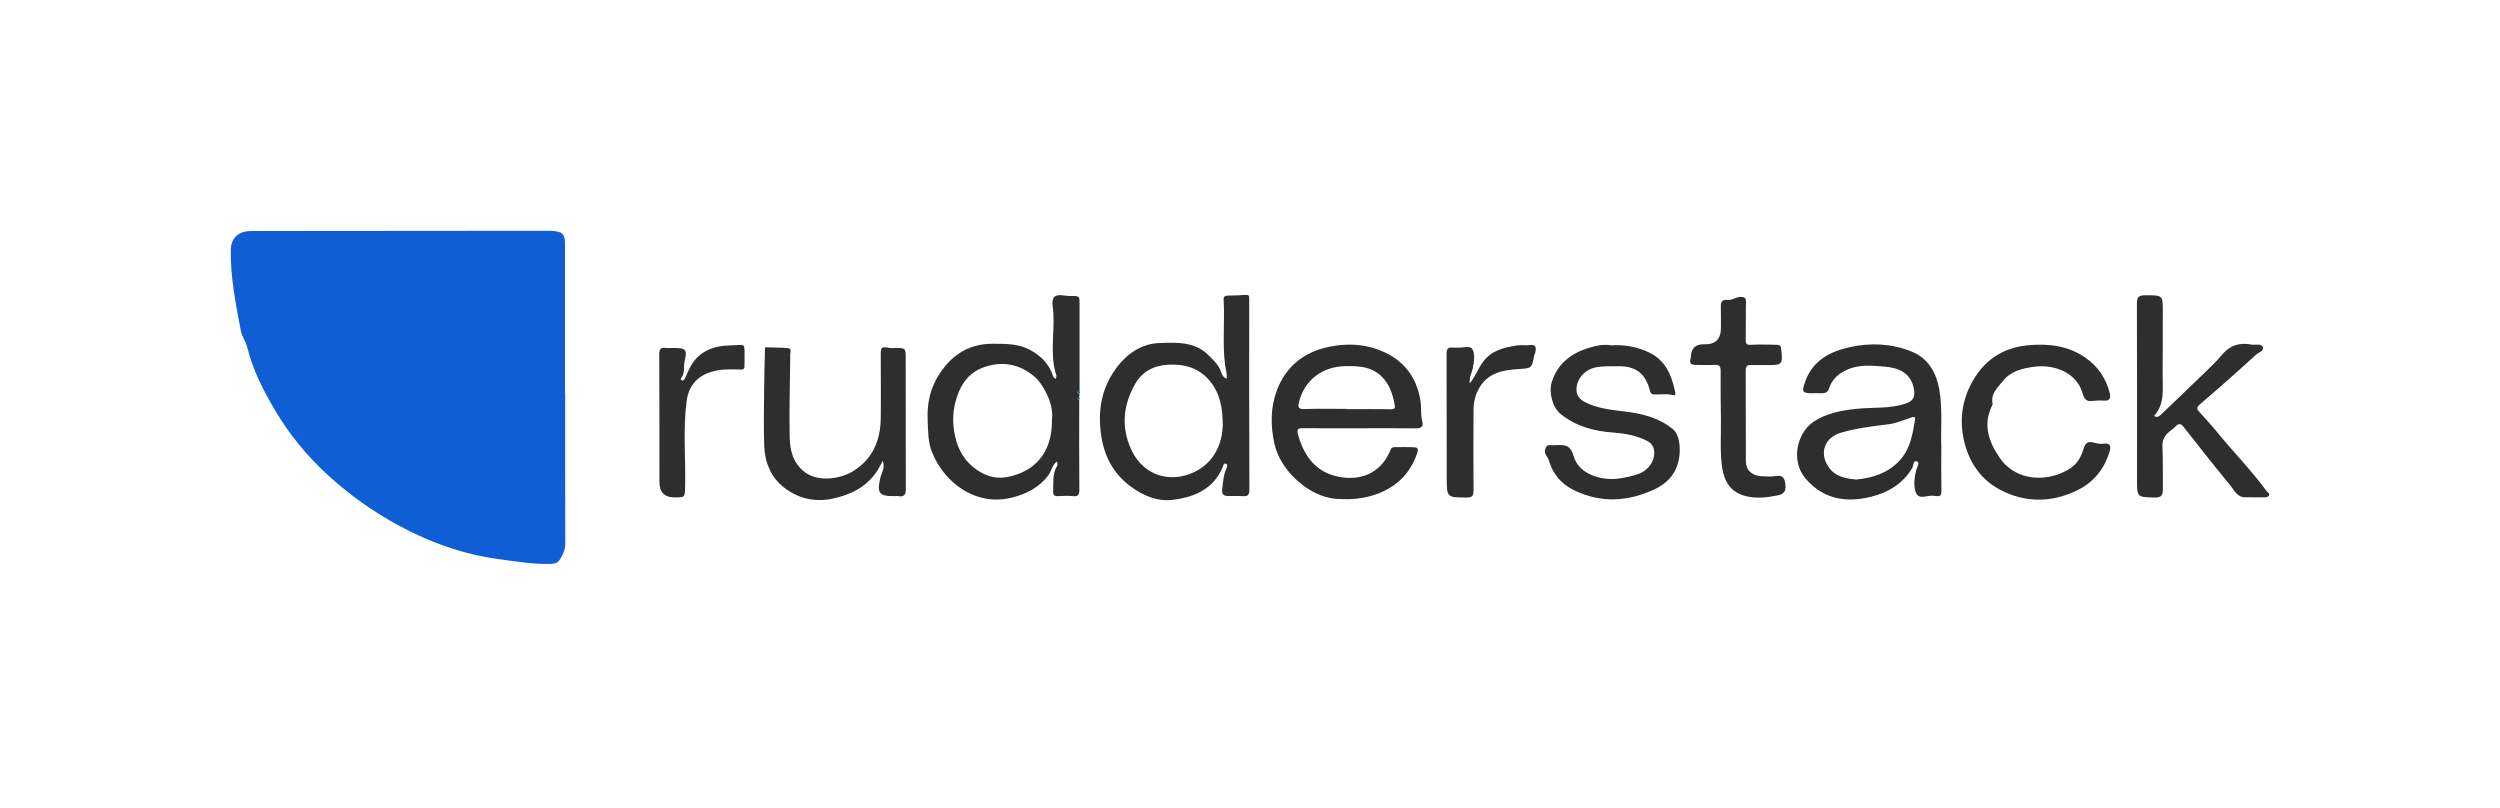 <svg width="130" height="42" viewBox="0 0 130 42" fill="none" xmlns="http://www.w3.org/2000/svg">
<path d="M29.389 20.46C29.389 23.063 29.386 25.663 29.395 28.266C29.395 28.595 29.263 28.856 29.101 29.114C29.005 29.267 28.849 29.311 28.661 29.32C27.751 29.352 26.859 29.199 25.967 29.079C24.092 28.833 22.343 28.202 20.688 27.301C19.391 26.596 18.197 25.748 17.096 24.748C15.984 23.738 15.042 22.591 14.294 21.32C13.695 20.302 13.14 19.228 12.856 18.054C12.782 17.755 12.58 17.505 12.524 17.209C12.266 15.812 11.975 14.415 12.002 12.983C12.011 12.446 12.333 12.079 12.864 12.026C13.12 12 13.378 12.012 13.633 12.012C18.558 12.006 23.485 12.003 28.409 12C28.532 12 28.652 12 28.776 12.012C29.239 12.047 29.377 12.188 29.38 12.654C29.38 15.257 29.38 17.857 29.38 20.46C29.383 20.46 29.386 20.46 29.389 20.46Z" fill="#0F5ED5"/>
<path d="M56.132 20.472C56.129 20.546 56.126 20.619 56.123 20.692C56.073 20.678 56.035 20.689 56.044 20.748C56.044 20.763 56.093 20.769 56.12 20.777C56.12 22.339 56.111 23.903 56.126 25.464C56.126 25.743 56.061 25.828 55.785 25.798C55.533 25.772 55.272 25.787 55.016 25.798C54.826 25.807 54.755 25.737 54.764 25.546C54.785 25.106 54.714 24.651 54.961 24.243C54.984 24.205 54.984 24.149 54.99 24.102C54.99 24.082 54.975 24.058 54.952 24.003C54.714 24.187 54.679 24.481 54.523 24.698C54.054 25.341 53.388 25.678 52.645 25.869C50.776 26.35 49.124 25.141 48.469 23.524C48.249 22.981 48.264 22.421 48.238 21.857C48.197 20.953 48.381 20.129 48.895 19.375C49.561 18.398 50.45 17.863 51.653 17.875C52.317 17.881 52.98 17.869 53.581 18.204C54.127 18.506 54.547 18.92 54.749 19.524C54.773 19.595 54.796 19.662 54.908 19.7C54.917 19.633 54.946 19.562 54.928 19.51C54.585 18.45 54.834 17.362 54.776 16.288C54.761 16 54.65 15.618 54.826 15.442C55.002 15.266 55.38 15.396 55.671 15.393C56.152 15.387 56.137 15.393 56.137 15.862C56.132 17.35 56.137 18.841 56.137 20.328C56.046 20.302 56.044 20.364 56.046 20.425C56.049 20.484 56.082 20.505 56.137 20.478L56.132 20.472ZM54.7 21.852C54.831 20.968 54.189 19.929 53.828 19.615C53.041 18.934 52.138 18.747 51.137 19.105C50.509 19.331 50.101 19.788 49.858 20.378C49.59 21.027 49.502 21.693 49.614 22.415C49.731 23.163 50.01 23.791 50.579 24.267C51.072 24.677 51.671 24.927 52.314 24.815C53.784 24.563 54.723 23.553 54.7 21.849V21.852Z" fill="#2E2E2E"/>
<path d="M63.785 19.69C63.82 19.441 63.735 19.212 63.706 18.989C63.559 17.859 63.694 16.726 63.629 15.599C63.618 15.409 63.706 15.373 63.861 15.37C64.166 15.365 64.472 15.356 64.777 15.335C64.9 15.326 64.965 15.362 64.959 15.491C64.959 15.552 64.959 15.614 64.959 15.673C64.959 18.933 64.953 22.193 64.968 25.454C64.968 25.756 64.874 25.823 64.601 25.8C64.357 25.779 64.114 25.803 63.867 25.794C63.629 25.785 63.518 25.715 63.556 25.413C63.603 25.043 63.618 24.679 63.788 24.335C63.82 24.268 63.849 24.151 63.744 24.115C63.62 24.071 63.615 24.209 63.588 24.274C63.11 25.433 62.106 25.853 60.988 25.991C60.187 26.09 59.436 25.776 58.784 25.289C57.898 24.629 57.423 23.734 57.261 22.645C57.079 21.413 57.255 20.271 57.98 19.232C58.55 18.419 59.336 17.868 60.296 17.838C61.158 17.812 62.115 17.744 62.837 18.466C63.104 18.733 63.377 18.977 63.503 19.353C63.544 19.476 63.603 19.628 63.782 19.69H63.785ZM63.585 22.143C63.582 21.16 63.427 20.438 62.919 19.822C62.35 19.13 61.605 18.918 60.736 18.965C59.982 19.009 59.389 19.329 59.025 19.969C58.415 21.043 58.288 22.182 58.805 23.335C59.5 24.887 61.088 25.151 62.3 24.441C63.215 23.904 63.556 22.977 63.582 22.14L63.585 22.143Z" fill="#2E2E2E"/>
<path d="M100.948 23.243C100.948 24.059 100.939 24.793 100.954 25.523C100.956 25.726 100.912 25.829 100.695 25.796C100.672 25.794 100.645 25.802 100.622 25.796C100.287 25.685 99.78 26.058 99.618 25.594C99.501 25.262 99.542 24.834 99.642 24.447C99.68 24.3 99.844 24.05 99.689 23.995C99.466 23.912 99.51 24.221 99.43 24.35C98.935 25.16 98.177 25.614 97.297 25.832C96 26.151 94.811 25.967 93.887 24.881C93.092 23.948 93.459 22.498 94.301 21.934C94.982 21.48 95.745 21.345 96.528 21.26C97.406 21.166 98.307 21.274 99.16 20.96C99.501 20.834 99.592 20.605 99.527 20.241C99.375 19.384 98.72 19.123 98.019 19.067C97.359 19.015 96.669 18.93 96.015 19.241C95.589 19.443 95.269 19.722 95.123 20.165C95.052 20.379 94.938 20.456 94.726 20.447C94.556 20.438 94.383 20.447 94.213 20.447C93.714 20.447 93.691 20.364 93.858 19.88C94.245 18.75 95.146 18.281 96.203 18.049C97.268 17.814 98.342 17.864 99.363 18.263C100.24 18.607 100.675 19.332 100.839 20.235C101.024 21.262 100.91 22.298 100.948 23.246V23.243ZM96.525 24.937C97.362 24.852 98.139 24.617 98.747 23.983C99.328 23.378 99.457 22.595 99.583 21.817C99.612 21.626 99.475 21.688 99.366 21.72C98.981 21.835 98.618 22.011 98.21 22.061C97.379 22.163 96.546 22.263 95.739 22.498C94.894 22.741 94.594 23.522 95.061 24.247C95.407 24.787 95.947 24.881 96.528 24.937H96.525Z" fill="#2E2E2E"/>
<path d="M70.684 22.269C69.73 22.269 68.777 22.274 67.823 22.266C67.526 22.263 67.397 22.257 67.512 22.653C67.841 23.78 68.469 24.581 69.657 24.801C70.702 24.992 71.735 24.657 72.257 23.51C72.316 23.384 72.342 23.255 72.509 23.252C72.864 23.252 73.219 23.24 73.572 23.261C73.762 23.272 73.739 23.431 73.695 23.563C73.428 24.346 72.958 24.971 72.236 25.391C71.371 25.893 70.432 26.016 69.452 25.937C68.04 25.82 66.561 24.446 66.268 23.067C66.065 22.125 66.062 21.201 66.394 20.308C66.866 19.044 67.82 18.292 69.135 18.028C70.2 17.814 71.259 17.911 72.222 18.433C73.152 18.941 73.683 19.754 73.859 20.816C73.924 21.198 73.862 21.579 73.965 21.955C74.021 22.157 73.909 22.277 73.654 22.274C72.665 22.26 71.673 22.269 70.684 22.269ZM70.024 21.265C70.024 21.265 70.024 21.271 70.024 21.277C70.793 21.277 71.561 21.265 72.33 21.283C72.559 21.288 72.547 21.159 72.521 21.033C72.415 20.482 72.254 19.962 71.82 19.554C71.291 19.058 70.655 19.029 69.983 19.038C68.756 19.055 67.82 19.765 67.541 20.936C67.497 21.124 67.488 21.283 67.791 21.271C68.533 21.247 69.278 21.262 70.024 21.262V21.265Z" fill="#2E2E2E"/>
<path d="M112.008 21.634C112.196 21.719 112.269 21.654 112.343 21.587C113.091 20.868 113.845 20.154 114.591 19.43C114.91 19.119 115.242 18.816 115.524 18.47C115.94 17.959 116.46 17.795 117.079 17.918C117.285 17.959 117.59 17.833 117.672 18.065C117.736 18.25 117.437 18.332 117.305 18.452C116.357 19.318 115.395 20.169 114.417 21.006C114.244 21.152 114.2 21.237 114.35 21.405C114.658 21.748 114.975 22.085 115.266 22.441C116.117 23.491 117.076 24.454 117.874 25.551C117.921 25.616 118.036 25.651 117.989 25.754C117.945 25.853 117.845 25.862 117.739 25.862C117.396 25.856 117.056 25.868 116.712 25.856C116.316 25.842 116.172 25.475 115.973 25.237C115.142 24.239 114.347 23.212 113.543 22.194C113.405 22.021 113.285 22 113.129 22.176C113.035 22.282 112.903 22.358 112.795 22.452C112.566 22.652 112.431 22.872 112.448 23.209C112.481 23.952 112.46 24.697 112.469 25.442C112.472 25.739 112.393 25.88 112.049 25.871C111.125 25.848 111.125 25.862 111.125 24.95C111.125 21.898 111.131 18.843 111.119 15.791C111.119 15.462 111.198 15.354 111.539 15.354C112.472 15.354 112.472 15.336 112.466 16.252C112.46 17.314 112.469 18.376 112.457 19.438C112.448 20.195 112.595 20.982 112.008 21.634Z" fill="#2E2E2E"/>
<path d="M83.749 17.958C84.474 17.911 85.122 18.028 85.747 18.325C86.619 18.739 86.924 19.519 87.109 20.379C87.123 20.447 87.15 20.593 86.974 20.543C86.674 20.461 86.369 20.523 86.067 20.511C85.909 20.505 85.838 20.491 85.788 20.291C85.583 19.496 85.14 19.032 84.151 19.044C83.754 19.05 83.358 19.026 82.959 19.108C82.402 19.223 81.973 19.713 81.976 20.262C81.976 20.62 82.214 20.813 82.478 20.939C83.085 21.233 83.754 21.312 84.412 21.389C85.345 21.497 86.243 21.705 86.983 22.31C87.22 22.506 87.314 22.853 87.338 23.17C87.411 24.153 87.021 24.974 86.07 25.426C84.667 26.09 83.267 26.178 81.853 25.494C81.184 25.171 80.735 24.637 80.535 23.924C80.483 23.733 80.268 23.607 80.356 23.346C80.406 23.202 80.444 23.143 80.585 23.149C80.67 23.152 80.755 23.149 80.841 23.149C81.266 23.149 81.636 23.047 81.824 23.707C82.111 24.731 83.402 25.016 84.245 24.875C84.585 24.816 84.919 24.754 85.242 24.628C85.706 24.446 86.035 24.006 86.02 23.522C86.011 23.249 85.897 23.049 85.638 22.92C85.084 22.642 84.482 22.536 83.881 22.492C82.877 22.421 81.956 22.169 81.157 21.532C80.732 21.195 80.521 20.397 80.697 19.848C80.999 18.912 81.68 18.389 82.581 18.099C82.974 17.973 83.373 17.896 83.749 17.952V17.958Z" fill="#2E2E2E"/>
<path d="M39.792 18.059C40.185 18.071 40.581 18.071 40.974 18.103C41.183 18.121 41.092 18.317 41.092 18.432C41.083 19.858 41.033 21.281 41.063 22.708C41.077 23.412 41.227 24.099 41.878 24.571C42.559 25.064 43.704 24.926 44.405 24.474C45.394 23.837 45.784 22.887 45.799 21.754C45.814 20.653 45.799 19.556 45.799 18.455C45.799 18.039 45.837 18.018 46.257 18.091C46.362 18.109 46.477 18.097 46.585 18.097C47.078 18.097 47.093 18.097 47.096 18.608C47.102 20.879 47.096 23.154 47.102 25.425C47.102 25.724 47.014 25.856 46.706 25.798C46.635 25.783 46.559 25.798 46.486 25.798C45.699 25.803 45.588 25.625 45.784 24.82C45.846 24.574 46.037 24.33 45.905 23.964C45.778 24.189 45.702 24.357 45.599 24.509C45.048 25.331 44.22 25.736 43.299 25.93C42.298 26.141 41.353 25.886 40.605 25.211C40.03 24.694 39.766 23.955 39.739 23.18C39.707 22.229 39.724 21.276 39.733 20.325C39.739 19.582 39.763 18.84 39.78 18.097L39.798 18.086L39.789 18.065L39.792 18.059Z" fill="#2E2E2E"/>
<path d="M108.642 20.859C108.369 20.815 108.331 20.559 108.27 20.375C107.897 19.262 106.673 18.954 105.796 19.069C105.197 19.148 104.575 19.283 104.161 19.802C103.883 20.151 103.504 20.463 103.615 20.994C103.621 21.023 103.601 21.064 103.586 21.096C103.087 22.103 103.436 23.016 104.003 23.831C104.863 25.073 106.571 25.087 107.683 24.333C108.014 24.107 108.211 23.776 108.328 23.388C108.446 22.998 108.569 22.922 108.959 23.036C109.121 23.083 109.276 23.086 109.426 23.069C109.755 23.03 109.766 23.239 109.708 23.444C109.446 24.357 108.901 25.058 108.047 25.481C106.691 26.153 105.288 26.156 103.976 25.451C102.961 24.908 102.342 23.958 102.104 22.813C101.902 21.821 102.028 20.865 102.503 19.955C103.125 18.769 104.1 18.091 105.414 17.959C106.477 17.854 107.524 17.959 108.446 18.602C109.097 19.06 109.511 19.67 109.705 20.436C109.766 20.677 109.728 20.862 109.391 20.832C109.15 20.809 108.904 20.847 108.66 20.856L108.654 20.838L108.645 20.853L108.642 20.859Z" fill="#2E2E2E"/>
<path d="M92.071 17.924C92.179 17.924 92.291 17.93 92.399 17.93C92.546 17.93 92.608 17.989 92.622 18.144C92.708 18.963 92.69 18.989 91.871 18.983C91.59 18.983 91.311 18.983 91.029 18.983C90.85 18.983 90.777 19.051 90.777 19.245C90.785 20.821 90.777 22.393 90.785 23.969C90.785 24.445 91.088 24.732 91.584 24.762C91.839 24.776 92.103 24.797 92.353 24.753C92.71 24.691 92.799 24.879 92.837 25.167C92.875 25.466 92.816 25.683 92.47 25.754C91.859 25.877 91.252 25.956 90.645 25.759C89.967 25.542 89.664 25.011 89.559 24.36C89.427 23.526 89.5 22.681 89.488 21.839C89.477 20.985 89.465 20.131 89.474 19.277C89.474 19.025 89.386 18.963 89.154 18.975C88.825 18.989 88.493 18.975 88.165 18.975C87.939 18.975 87.833 18.89 87.912 18.652C87.927 18.608 87.924 18.555 87.927 18.508C87.957 18.091 88.187 17.89 88.62 17.904C89.197 17.921 89.486 17.64 89.488 17.058C89.488 16.692 89.491 16.325 89.483 15.961C89.477 15.717 89.529 15.562 89.826 15.597C90.072 15.629 90.272 15.433 90.521 15.439C90.712 15.444 90.797 15.489 90.791 15.706C90.774 16.351 90.791 17 90.779 17.645C90.777 17.848 90.797 17.948 91.044 17.93C91.384 17.904 91.727 17.924 92.068 17.921L92.071 17.924Z" fill="#2E2E2E"/>
<path d="M76.433 19.934C76.747 19.529 76.879 19.13 77.131 18.795C77.583 18.206 78.223 18.068 78.883 17.962C79.097 17.927 79.326 17.974 79.54 17.944C79.893 17.897 79.884 18.097 79.837 18.335C79.828 18.382 79.79 18.42 79.781 18.467C79.655 19.156 79.655 19.148 78.957 19.192C78.135 19.244 77.351 19.391 76.902 20.207C76.715 20.547 76.624 20.917 76.624 21.299C76.615 22.704 76.615 24.107 76.624 25.513C76.624 25.78 76.553 25.871 76.274 25.871C75.238 25.868 75.233 25.877 75.23 24.852C75.224 22.701 75.23 20.553 75.221 18.402C75.221 18.141 75.3 18.044 75.552 18.076C75.626 18.085 75.699 18.071 75.772 18.076C76.045 18.106 76.445 17.942 76.568 18.162C76.717 18.434 76.647 18.825 76.582 19.162C76.538 19.391 76.392 19.594 76.427 19.931L76.433 19.934Z" fill="#2E2E2E"/>
<path d="M38.592 19.218C37.999 19.203 37.406 19.171 36.831 19.391C36.153 19.649 35.798 20.166 35.707 20.84C35.507 22.331 35.663 23.834 35.625 25.327C35.61 25.864 35.625 25.867 35.076 25.864C34.552 25.864 34.29 25.598 34.29 25.066C34.29 22.856 34.29 20.647 34.281 18.437C34.281 18.188 34.331 18.041 34.624 18.091C34.756 18.111 34.891 18.094 35.026 18.094C35.66 18.094 35.748 18.17 35.601 18.78C35.531 19.071 35.636 19.397 35.422 19.655C35.384 19.699 35.399 19.758 35.443 19.775C35.528 19.81 35.584 19.74 35.616 19.678C35.727 19.455 35.813 19.218 35.939 19.003C36.388 18.24 37.127 17.979 37.949 17.962C38.85 17.944 38.694 17.768 38.718 18.713C38.721 18.836 38.715 18.956 38.712 19.08V19.085C38.703 19.162 38.656 19.197 38.589 19.218H38.592Z" fill="#2E2E2E"/>
<path d="M56.131 20.472C56.075 20.499 56.043 20.478 56.04 20.419C56.037 20.358 56.04 20.299 56.131 20.323C56.169 20.373 56.163 20.422 56.131 20.472Z" fill="#0F5ED5"/>
<path d="M56.12 20.777C56.093 20.769 56.047 20.76 56.044 20.748C56.032 20.689 56.073 20.678 56.123 20.692C56.161 20.722 56.164 20.751 56.12 20.777Z" fill="#0F5ED5"/>
<path d="M39.792 18.059L39.802 18.08L39.78 18.092L39.774 18.071L39.792 18.059Z" fill="#0F5ED5"/>
<path d="M92.071 17.926H92.068L92.071 17.91V17.926Z" fill="#0F5ED5"/>
<path d="M38.715 19.084V19.081L38.731 19.084H38.715Z" fill="#0F5ED5"/>
<path d="M108.642 20.86L108.651 20.845L108.657 20.863L108.648 20.875L108.642 20.86Z" fill="#0F5ED5"/>
</svg>
